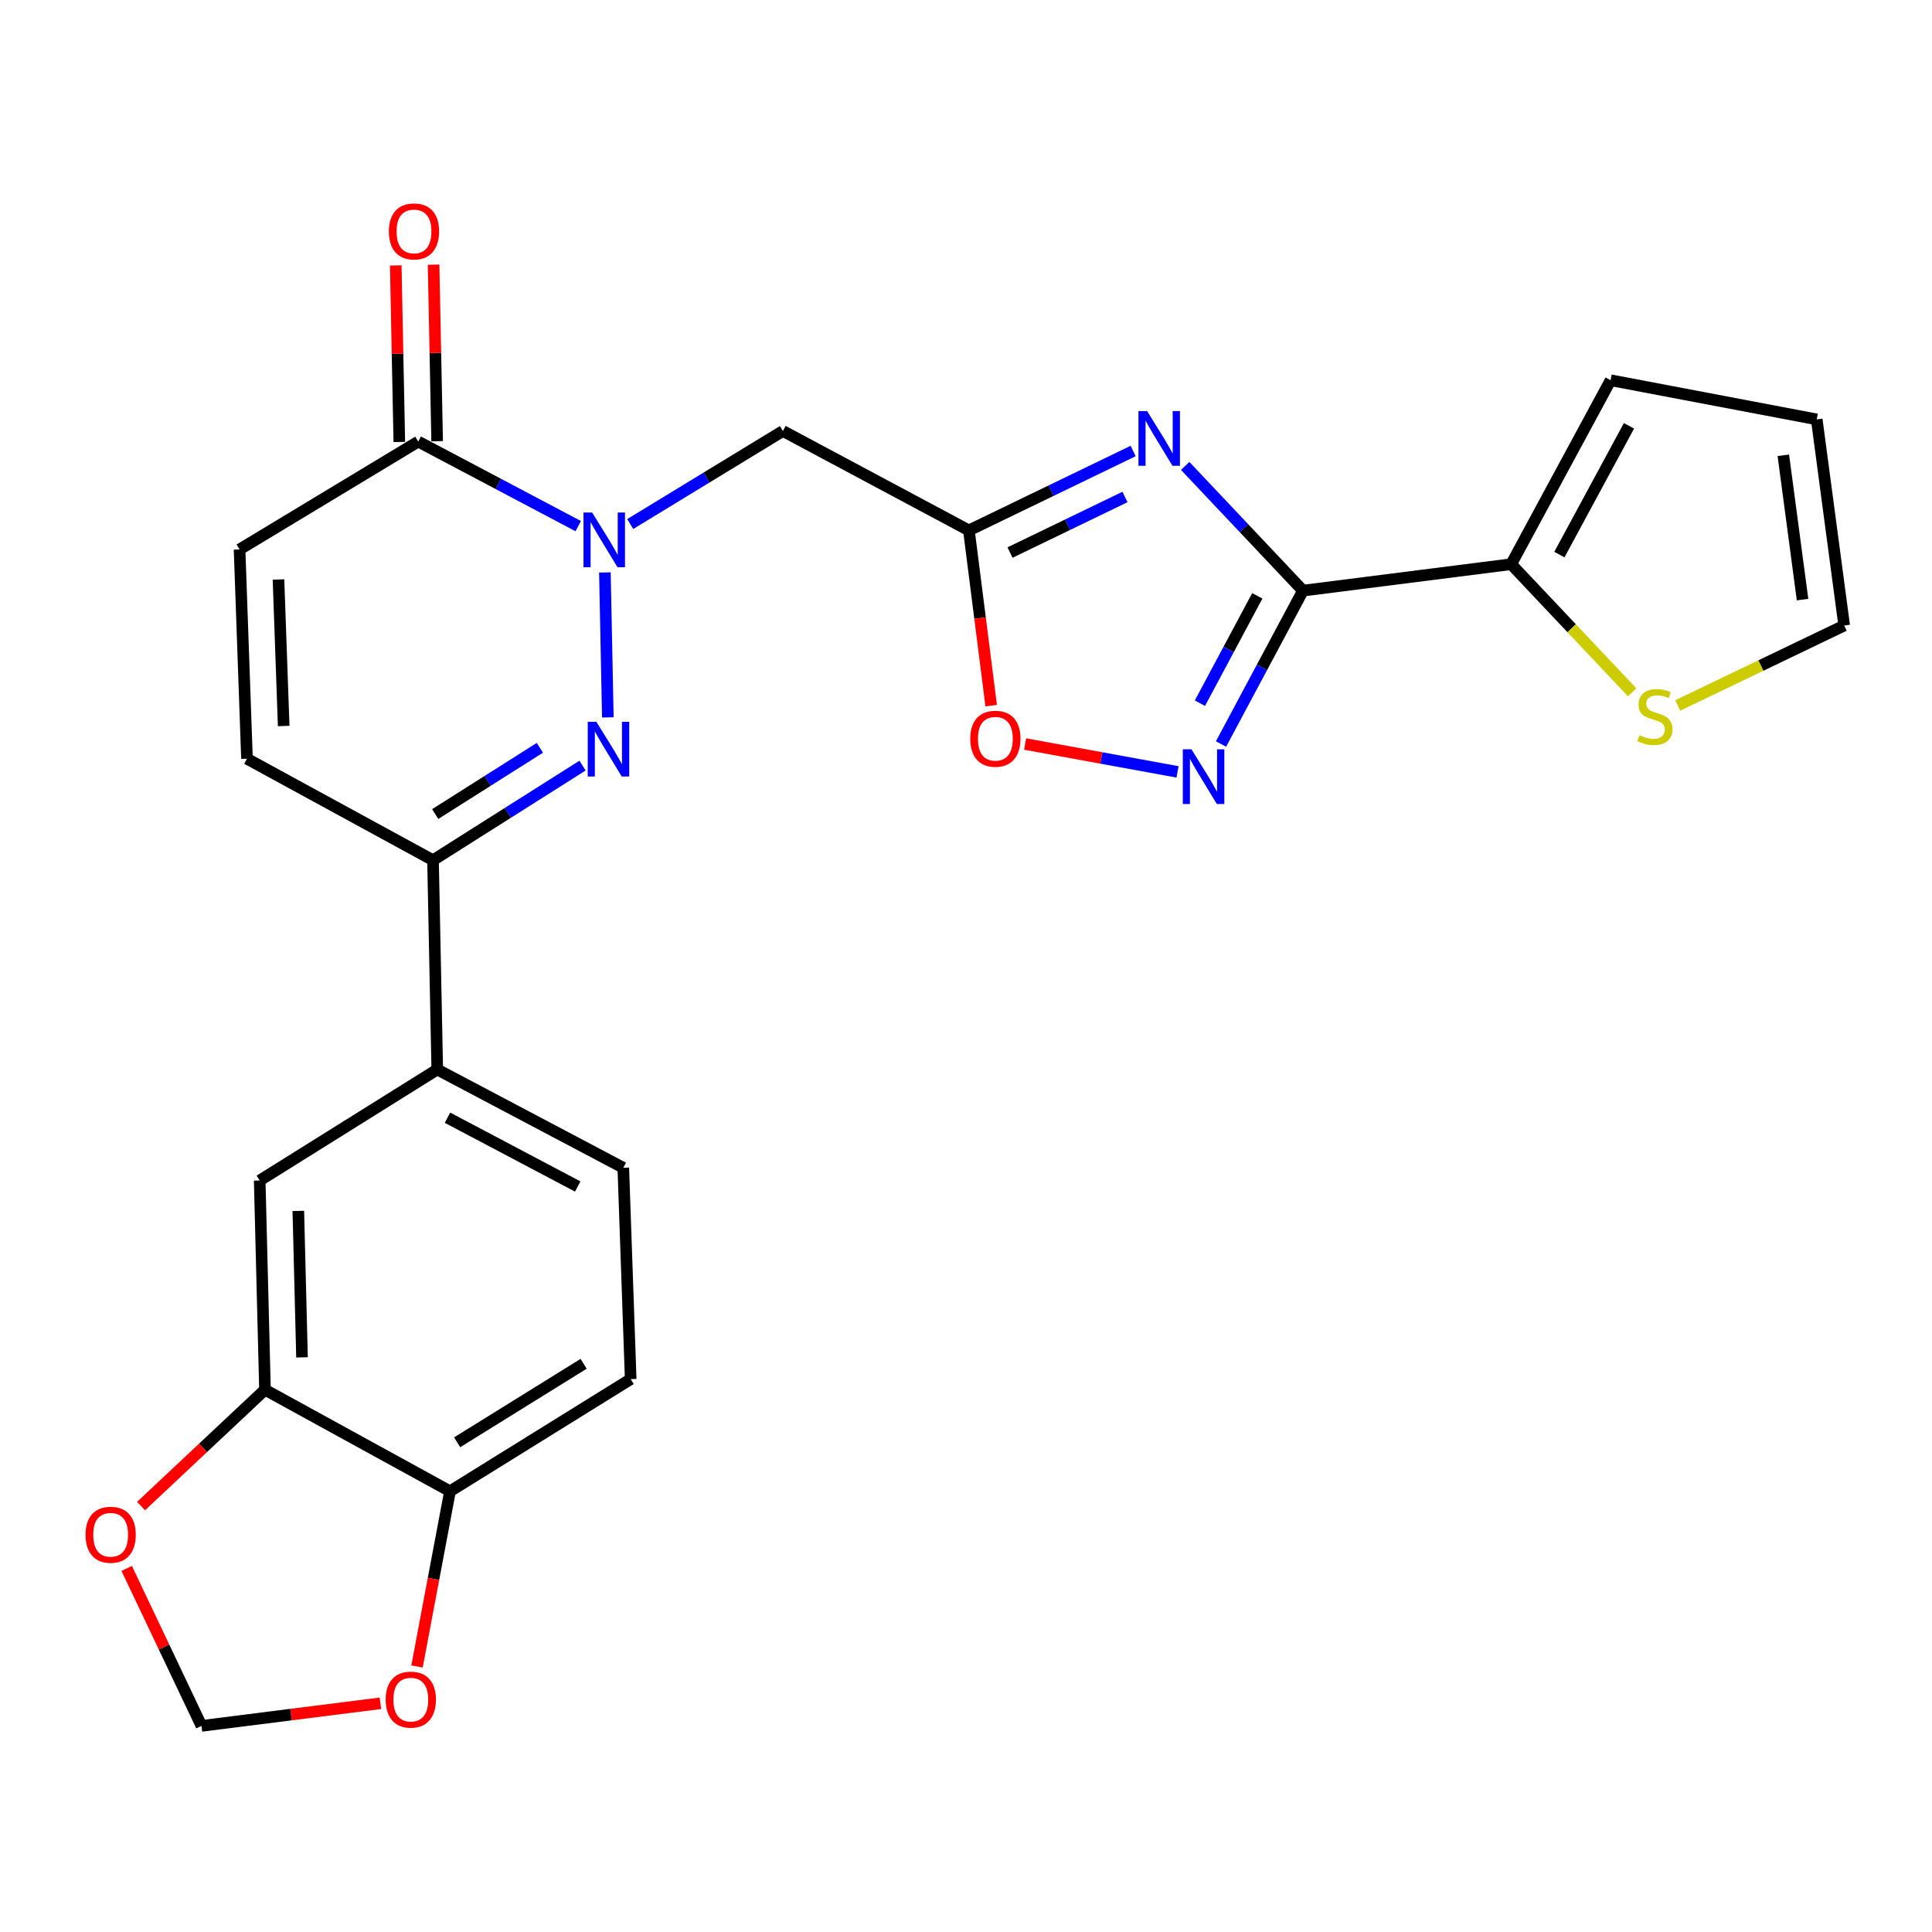 <?xml version='1.0' encoding='iso-8859-1'?>
<svg version='1.1' baseProfile='full'
              xmlns='http://www.w3.org/2000/svg'
                      xmlns:rdkit='http://www.rdkit.org/xml'
                      xmlns:xlink='http://www.w3.org/1999/xlink'
                  xml:space='preserve'
width='1000px' height='1000px' viewBox='0 0 1000 1000'>
<!-- END OF HEADER -->
<rect style='opacity:1.0;fill:#FFFFFF;stroke:none' width='1000' height='1000' x='0' y='0'> </rect>
<path class='bond-2' d='M 313.096,296.305 L 314.618,371.324' style='fill:none;fill-rule:evenodd;stroke:#0000FF;stroke-width:6px;stroke-linecap:butt;stroke-linejoin:miter;stroke-opacity:1' />
<path class='bond-5' d='M 326.201,271.242 L 365.718,247.162' style='fill:none;fill-rule:evenodd;stroke:#0000FF;stroke-width:6px;stroke-linecap:butt;stroke-linejoin:miter;stroke-opacity:1' />
<path class='bond-5' d='M 365.718,247.162 L 405.234,223.082' style='fill:none;fill-rule:evenodd;stroke:#000000;stroke-width:6px;stroke-linecap:butt;stroke-linejoin:miter;stroke-opacity:1' />
<path class='bond-6' d='M 299.291,272.323 L 257.883,250.445' style='fill:none;fill-rule:evenodd;stroke:#0000FF;stroke-width:6px;stroke-linecap:butt;stroke-linejoin:miter;stroke-opacity:1' />
<path class='bond-6' d='M 257.883,250.445 L 216.476,228.566' style='fill:none;fill-rule:evenodd;stroke:#000000;stroke-width:6px;stroke-linecap:butt;stroke-linejoin:miter;stroke-opacity:1' />
<path class='bond-0' d='M 586.524,233.436 L 544.013,253.982' style='fill:none;fill-rule:evenodd;stroke:#0000FF;stroke-width:6px;stroke-linecap:butt;stroke-linejoin:miter;stroke-opacity:1' />
<path class='bond-0' d='M 544.013,253.982 L 501.501,274.529' style='fill:none;fill-rule:evenodd;stroke:#000000;stroke-width:6px;stroke-linecap:butt;stroke-linejoin:miter;stroke-opacity:1' />
<path class='bond-0' d='M 582.294,257.234 L 552.536,271.617' style='fill:none;fill-rule:evenodd;stroke:#0000FF;stroke-width:6px;stroke-linecap:butt;stroke-linejoin:miter;stroke-opacity:1' />
<path class='bond-0' d='M 552.536,271.617 L 522.778,286' style='fill:none;fill-rule:evenodd;stroke:#000000;stroke-width:6px;stroke-linecap:butt;stroke-linejoin:miter;stroke-opacity:1' />
<path class='bond-1' d='M 613.448,241.163 L 643.932,273.439' style='fill:none;fill-rule:evenodd;stroke:#0000FF;stroke-width:6px;stroke-linecap:butt;stroke-linejoin:miter;stroke-opacity:1' />
<path class='bond-1' d='M 643.932,273.439 L 674.416,305.715' style='fill:none;fill-rule:evenodd;stroke:#000000;stroke-width:6px;stroke-linecap:butt;stroke-linejoin:miter;stroke-opacity:1' />
<path class='bond-8' d='M 674.416,305.715 L 782.185,292.026' style='fill:none;fill-rule:evenodd;stroke:#000000;stroke-width:6px;stroke-linecap:butt;stroke-linejoin:miter;stroke-opacity:1' />
<path class='bond-27' d='M 674.416,305.715 L 653.205,345.409' style='fill:none;fill-rule:evenodd;stroke:#000000;stroke-width:6px;stroke-linecap:butt;stroke-linejoin:miter;stroke-opacity:1' />
<path class='bond-27' d='M 653.205,345.409 L 631.994,385.104' style='fill:none;fill-rule:evenodd;stroke:#0000FF;stroke-width:6px;stroke-linecap:butt;stroke-linejoin:miter;stroke-opacity:1' />
<path class='bond-27' d='M 650.778,308.392 L 635.931,336.178' style='fill:none;fill-rule:evenodd;stroke:#000000;stroke-width:6px;stroke-linecap:butt;stroke-linejoin:miter;stroke-opacity:1' />
<path class='bond-27' d='M 635.931,336.178 L 621.083,363.965' style='fill:none;fill-rule:evenodd;stroke:#0000FF;stroke-width:6px;stroke-linecap:butt;stroke-linejoin:miter;stroke-opacity:1' />
<path class='bond-7' d='M 301.524,396.268 L 262.825,420.757' style='fill:none;fill-rule:evenodd;stroke:#0000FF;stroke-width:6px;stroke-linecap:butt;stroke-linejoin:miter;stroke-opacity:1' />
<path class='bond-7' d='M 262.825,420.757 L 224.125,445.246' style='fill:none;fill-rule:evenodd;stroke:#000000;stroke-width:6px;stroke-linecap:butt;stroke-linejoin:miter;stroke-opacity:1' />
<path class='bond-7' d='M 279.441,387.063 L 252.351,404.206' style='fill:none;fill-rule:evenodd;stroke:#0000FF;stroke-width:6px;stroke-linecap:butt;stroke-linejoin:miter;stroke-opacity:1' />
<path class='bond-7' d='M 252.351,404.206 L 225.262,421.348' style='fill:none;fill-rule:evenodd;stroke:#000000;stroke-width:6px;stroke-linecap:butt;stroke-linejoin:miter;stroke-opacity:1' />
<path class='bond-3' d='M 501.501,274.529 L 405.234,223.082' style='fill:none;fill-rule:evenodd;stroke:#000000;stroke-width:6px;stroke-linecap:butt;stroke-linejoin:miter;stroke-opacity:1' />
<path class='bond-9' d='M 501.501,274.529 L 507.268,319.89' style='fill:none;fill-rule:evenodd;stroke:#000000;stroke-width:6px;stroke-linecap:butt;stroke-linejoin:miter;stroke-opacity:1' />
<path class='bond-9' d='M 507.268,319.89 L 513.035,365.251' style='fill:none;fill-rule:evenodd;stroke:#FF0000;stroke-width:6px;stroke-linecap:butt;stroke-linejoin:miter;stroke-opacity:1' />
<path class='bond-4' d='M 609.491,399.528 L 570.044,392.315' style='fill:none;fill-rule:evenodd;stroke:#0000FF;stroke-width:6px;stroke-linecap:butt;stroke-linejoin:miter;stroke-opacity:1' />
<path class='bond-4' d='M 570.044,392.315 L 530.597,385.102' style='fill:none;fill-rule:evenodd;stroke:#FF0000;stroke-width:6px;stroke-linecap:butt;stroke-linejoin:miter;stroke-opacity:1' />
<path class='bond-10' d='M 216.476,228.566 L 123.995,284.387' style='fill:none;fill-rule:evenodd;stroke:#000000;stroke-width:6px;stroke-linecap:butt;stroke-linejoin:miter;stroke-opacity:1' />
<path class='bond-21' d='M 226.267,228.368 L 225.344,182.676' style='fill:none;fill-rule:evenodd;stroke:#000000;stroke-width:6px;stroke-linecap:butt;stroke-linejoin:miter;stroke-opacity:1' />
<path class='bond-21' d='M 225.344,182.676 L 224.422,136.983' style='fill:none;fill-rule:evenodd;stroke:#FF0000;stroke-width:6px;stroke-linecap:butt;stroke-linejoin:miter;stroke-opacity:1' />
<path class='bond-21' d='M 206.684,228.764 L 205.762,183.071' style='fill:none;fill-rule:evenodd;stroke:#000000;stroke-width:6px;stroke-linecap:butt;stroke-linejoin:miter;stroke-opacity:1' />
<path class='bond-21' d='M 205.762,183.071 L 204.839,137.378' style='fill:none;fill-rule:evenodd;stroke:#FF0000;stroke-width:6px;stroke-linecap:butt;stroke-linejoin:miter;stroke-opacity:1' />
<path class='bond-12' d='M 224.125,445.246 L 226.323,553.57' style='fill:none;fill-rule:evenodd;stroke:#000000;stroke-width:6px;stroke-linecap:butt;stroke-linejoin:miter;stroke-opacity:1' />
<path class='bond-26' d='M 224.125,445.246 L 127.836,392.722' style='fill:none;fill-rule:evenodd;stroke:#000000;stroke-width:6px;stroke-linecap:butt;stroke-linejoin:miter;stroke-opacity:1' />
<path class='bond-14' d='M 782.185,292.026 L 813.494,325.18' style='fill:none;fill-rule:evenodd;stroke:#000000;stroke-width:6px;stroke-linecap:butt;stroke-linejoin:miter;stroke-opacity:1' />
<path class='bond-14' d='M 813.494,325.18 L 844.802,358.334' style='fill:none;fill-rule:evenodd;stroke:#CCCC00;stroke-width:6px;stroke-linecap:butt;stroke-linejoin:miter;stroke-opacity:1' />
<path class='bond-20' d='M 782.185,292.026 L 833.643,196.804' style='fill:none;fill-rule:evenodd;stroke:#000000;stroke-width:6px;stroke-linecap:butt;stroke-linejoin:miter;stroke-opacity:1' />
<path class='bond-20' d='M 807.135,287.054 L 843.156,220.399' style='fill:none;fill-rule:evenodd;stroke:#000000;stroke-width:6px;stroke-linecap:butt;stroke-linejoin:miter;stroke-opacity:1' />
<path class='bond-11' d='M 123.995,284.387 L 127.836,392.722' style='fill:none;fill-rule:evenodd;stroke:#000000;stroke-width:6px;stroke-linecap:butt;stroke-linejoin:miter;stroke-opacity:1' />
<path class='bond-11' d='M 144.145,299.944 L 146.834,375.778' style='fill:none;fill-rule:evenodd;stroke:#000000;stroke-width:6px;stroke-linecap:butt;stroke-linejoin:miter;stroke-opacity:1' />
<path class='bond-15' d='M 226.323,553.57 L 134.419,611.023' style='fill:none;fill-rule:evenodd;stroke:#000000;stroke-width:6px;stroke-linecap:butt;stroke-linejoin:miter;stroke-opacity:1' />
<path class='bond-23' d='M 226.323,553.57 L 322.612,604.44' style='fill:none;fill-rule:evenodd;stroke:#000000;stroke-width:6px;stroke-linecap:butt;stroke-linejoin:miter;stroke-opacity:1' />
<path class='bond-23' d='M 231.617,578.518 L 299.019,614.128' style='fill:none;fill-rule:evenodd;stroke:#000000;stroke-width:6px;stroke-linecap:butt;stroke-linejoin:miter;stroke-opacity:1' />
<path class='bond-13' d='M 137.151,719.314 L 134.419,611.023' style='fill:none;fill-rule:evenodd;stroke:#000000;stroke-width:6px;stroke-linecap:butt;stroke-linejoin:miter;stroke-opacity:1' />
<path class='bond-13' d='M 156.321,702.577 L 154.409,626.773' style='fill:none;fill-rule:evenodd;stroke:#000000;stroke-width:6px;stroke-linecap:butt;stroke-linejoin:miter;stroke-opacity:1' />
<path class='bond-17' d='M 137.151,719.314 L 105.08,749.423' style='fill:none;fill-rule:evenodd;stroke:#000000;stroke-width:6px;stroke-linecap:butt;stroke-linejoin:miter;stroke-opacity:1' />
<path class='bond-17' d='M 105.08,749.423 L 73.01,779.532' style='fill:none;fill-rule:evenodd;stroke:#FF0000;stroke-width:6px;stroke-linecap:butt;stroke-linejoin:miter;stroke-opacity:1' />
<path class='bond-28' d='M 137.151,719.314 L 232.917,771.882' style='fill:none;fill-rule:evenodd;stroke:#000000;stroke-width:6px;stroke-linecap:butt;stroke-linejoin:miter;stroke-opacity:1' />
<path class='bond-22' d='M 868.388,365.151 L 911.467,344.459' style='fill:none;fill-rule:evenodd;stroke:#CCCC00;stroke-width:6px;stroke-linecap:butt;stroke-linejoin:miter;stroke-opacity:1' />
<path class='bond-22' d='M 911.467,344.459 L 954.545,323.767' style='fill:none;fill-rule:evenodd;stroke:#000000;stroke-width:6px;stroke-linecap:butt;stroke-linejoin:miter;stroke-opacity:1' />
<path class='bond-16' d='M 232.917,771.882 L 326.442,713.83' style='fill:none;fill-rule:evenodd;stroke:#000000;stroke-width:6px;stroke-linecap:butt;stroke-linejoin:miter;stroke-opacity:1' />
<path class='bond-16' d='M 236.617,746.533 L 302.084,705.897' style='fill:none;fill-rule:evenodd;stroke:#000000;stroke-width:6px;stroke-linecap:butt;stroke-linejoin:miter;stroke-opacity:1' />
<path class='bond-18' d='M 232.917,771.882 L 224.382,817.23' style='fill:none;fill-rule:evenodd;stroke:#000000;stroke-width:6px;stroke-linecap:butt;stroke-linejoin:miter;stroke-opacity:1' />
<path class='bond-18' d='M 224.382,817.23 L 215.846,862.579' style='fill:none;fill-rule:evenodd;stroke:#FF0000;stroke-width:6px;stroke-linecap:butt;stroke-linejoin:miter;stroke-opacity:1' />
<path class='bond-19' d='M 65.581,811.809 L 84.935,852.563' style='fill:none;fill-rule:evenodd;stroke:#FF0000;stroke-width:6px;stroke-linecap:butt;stroke-linejoin:miter;stroke-opacity:1' />
<path class='bond-19' d='M 84.935,852.563 L 104.289,893.318' style='fill:none;fill-rule:evenodd;stroke:#000000;stroke-width:6px;stroke-linecap:butt;stroke-linejoin:miter;stroke-opacity:1' />
<path class='bond-30' d='M 196.904,881.626 L 150.597,887.472' style='fill:none;fill-rule:evenodd;stroke:#FF0000;stroke-width:6px;stroke-linecap:butt;stroke-linejoin:miter;stroke-opacity:1' />
<path class='bond-30' d='M 150.597,887.472 L 104.289,893.318' style='fill:none;fill-rule:evenodd;stroke:#000000;stroke-width:6px;stroke-linecap:butt;stroke-linejoin:miter;stroke-opacity:1' />
<path class='bond-24' d='M 833.643,196.804 L 940.334,217.075' style='fill:none;fill-rule:evenodd;stroke:#000000;stroke-width:6px;stroke-linecap:butt;stroke-linejoin:miter;stroke-opacity:1' />
<path class='bond-29' d='M 954.545,323.767 L 940.334,217.075' style='fill:none;fill-rule:evenodd;stroke:#000000;stroke-width:6px;stroke-linecap:butt;stroke-linejoin:miter;stroke-opacity:1' />
<path class='bond-29' d='M 932.999,310.349 L 923.051,235.665' style='fill:none;fill-rule:evenodd;stroke:#000000;stroke-width:6px;stroke-linecap:butt;stroke-linejoin:miter;stroke-opacity:1' />
<path class='bond-25' d='M 322.612,604.44 L 326.442,713.83' style='fill:none;fill-rule:evenodd;stroke:#000000;stroke-width:6px;stroke-linecap:butt;stroke-linejoin:miter;stroke-opacity:1' />
<path  class='atom-0' d='M 306.494 265.276
L 315.774 280.276
Q 316.694 281.756, 318.174 284.436
Q 319.654 287.116, 319.734 287.276
L 319.734 265.276
L 323.494 265.276
L 323.494 293.596
L 319.614 293.596
L 309.654 277.196
Q 308.494 275.276, 307.254 273.076
Q 306.054 270.876, 305.694 270.196
L 305.694 293.596
L 302.014 293.596
L 302.014 265.276
L 306.494 265.276
' fill='#0000FF'/>
<path  class='atom-1' d='M 593.739 212.763
L 603.019 227.763
Q 603.939 229.243, 605.419 231.923
Q 606.899 234.603, 606.979 234.763
L 606.979 212.763
L 610.739 212.763
L 610.739 241.083
L 606.859 241.083
L 596.899 224.683
Q 595.739 222.763, 594.499 220.563
Q 593.299 218.363, 592.939 217.683
L 592.939 241.083
L 589.259 241.083
L 589.259 212.763
L 593.739 212.763
' fill='#0000FF'/>
<path  class='atom-3' d='M 308.692 373.611
L 317.972 388.611
Q 318.892 390.091, 320.372 392.771
Q 321.852 395.451, 321.932 395.611
L 321.932 373.611
L 325.692 373.611
L 325.692 401.931
L 321.812 401.931
L 311.852 385.531
Q 310.692 383.611, 309.452 381.411
Q 308.252 379.211, 307.892 378.531
L 307.892 401.931
L 304.212 401.931
L 304.212 373.611
L 308.692 373.611
' fill='#0000FF'/>
<path  class='atom-5' d='M 616.709 387.833
L 625.989 402.833
Q 626.909 404.313, 628.389 406.993
Q 629.869 409.673, 629.949 409.833
L 629.949 387.833
L 633.709 387.833
L 633.709 416.153
L 629.829 416.153
L 619.869 399.753
Q 618.709 397.833, 617.469 395.633
Q 616.269 393.433, 615.909 392.753
L 615.909 416.153
L 612.229 416.153
L 612.229 387.833
L 616.709 387.833
' fill='#0000FF'/>
<path  class='atom-10' d='M 502.201 382.367
Q 502.201 375.567, 505.561 371.767
Q 508.921 367.967, 515.201 367.967
Q 521.481 367.967, 524.841 371.767
Q 528.201 375.567, 528.201 382.367
Q 528.201 389.247, 524.801 393.167
Q 521.401 397.047, 515.201 397.047
Q 508.961 397.047, 505.561 393.167
Q 502.201 389.287, 502.201 382.367
M 515.201 393.847
Q 519.521 393.847, 521.841 390.967
Q 524.201 388.047, 524.201 382.367
Q 524.201 376.807, 521.841 374.007
Q 519.521 371.167, 515.201 371.167
Q 510.881 371.167, 508.521 373.967
Q 506.201 376.767, 506.201 382.367
Q 506.201 388.087, 508.521 390.967
Q 510.881 393.847, 515.201 393.847
' fill='#FF0000'/>
<path  class='atom-15' d='M 848.592 380.538
Q 848.912 380.658, 850.232 381.218
Q 851.552 381.778, 852.992 382.138
Q 854.472 382.458, 855.912 382.458
Q 858.592 382.458, 860.152 381.178
Q 861.712 379.858, 861.712 377.578
Q 861.712 376.018, 860.912 375.058
Q 860.152 374.098, 858.952 373.578
Q 857.752 373.058, 855.752 372.458
Q 853.232 371.698, 851.712 370.978
Q 850.232 370.258, 849.152 368.738
Q 848.112 367.218, 848.112 364.658
Q 848.112 361.098, 850.512 358.898
Q 852.952 356.698, 857.752 356.698
Q 861.032 356.698, 864.752 358.258
L 863.832 361.338
Q 860.432 359.938, 857.872 359.938
Q 855.112 359.938, 853.592 361.098
Q 852.072 362.218, 852.112 364.178
Q 852.112 365.698, 852.872 366.618
Q 853.672 367.538, 854.792 368.058
Q 855.952 368.578, 857.872 369.178
Q 860.432 369.978, 861.952 370.778
Q 863.472 371.578, 864.552 373.218
Q 865.672 374.818, 865.672 377.578
Q 865.672 381.498, 863.032 383.618
Q 860.432 385.698, 856.072 385.698
Q 853.552 385.698, 851.632 385.138
Q 849.752 384.618, 847.512 383.698
L 848.592 380.538
' fill='#CCCC00'/>
<path  class='atom-18' d='M 44.271 794.388
Q 44.271 787.588, 47.631 783.788
Q 50.991 779.988, 57.271 779.988
Q 63.551 779.988, 66.911 783.788
Q 70.271 787.588, 70.271 794.388
Q 70.271 801.268, 66.871 805.188
Q 63.471 809.068, 57.271 809.068
Q 51.031 809.068, 47.631 805.188
Q 44.271 801.308, 44.271 794.388
M 57.271 805.868
Q 61.591 805.868, 63.911 802.988
Q 66.271 800.068, 66.271 794.388
Q 66.271 788.828, 63.911 786.028
Q 61.591 783.188, 57.271 783.188
Q 52.951 783.188, 50.591 785.988
Q 48.271 788.788, 48.271 794.388
Q 48.271 800.108, 50.591 802.988
Q 52.951 805.868, 57.271 805.868
' fill='#FF0000'/>
<path  class='atom-19' d='M 199.634 879.72
Q 199.634 872.92, 202.994 869.12
Q 206.354 865.32, 212.634 865.32
Q 218.914 865.32, 222.274 869.12
Q 225.634 872.92, 225.634 879.72
Q 225.634 886.6, 222.234 890.52
Q 218.834 894.4, 212.634 894.4
Q 206.394 894.4, 202.994 890.52
Q 199.634 886.64, 199.634 879.72
M 212.634 891.2
Q 216.954 891.2, 219.274 888.32
Q 221.634 885.4, 221.634 879.72
Q 221.634 874.16, 219.274 871.36
Q 216.954 868.52, 212.634 868.52
Q 208.314 868.52, 205.954 871.32
Q 203.634 874.12, 203.634 879.72
Q 203.634 885.44, 205.954 888.32
Q 208.314 891.2, 212.634 891.2
' fill='#FF0000'/>
<path  class='atom-22' d='M 201.278 119.778
Q 201.278 112.978, 204.638 109.178
Q 207.998 105.378, 214.278 105.378
Q 220.558 105.378, 223.918 109.178
Q 227.278 112.978, 227.278 119.778
Q 227.278 126.658, 223.878 130.578
Q 220.478 134.458, 214.278 134.458
Q 208.038 134.458, 204.638 130.578
Q 201.278 126.698, 201.278 119.778
M 214.278 131.258
Q 218.598 131.258, 220.918 128.378
Q 223.278 125.458, 223.278 119.778
Q 223.278 114.218, 220.918 111.418
Q 218.598 108.578, 214.278 108.578
Q 209.958 108.578, 207.598 111.378
Q 205.278 114.178, 205.278 119.778
Q 205.278 125.498, 207.598 128.378
Q 209.958 131.258, 214.278 131.258
' fill='#FF0000'/>
</svg>
